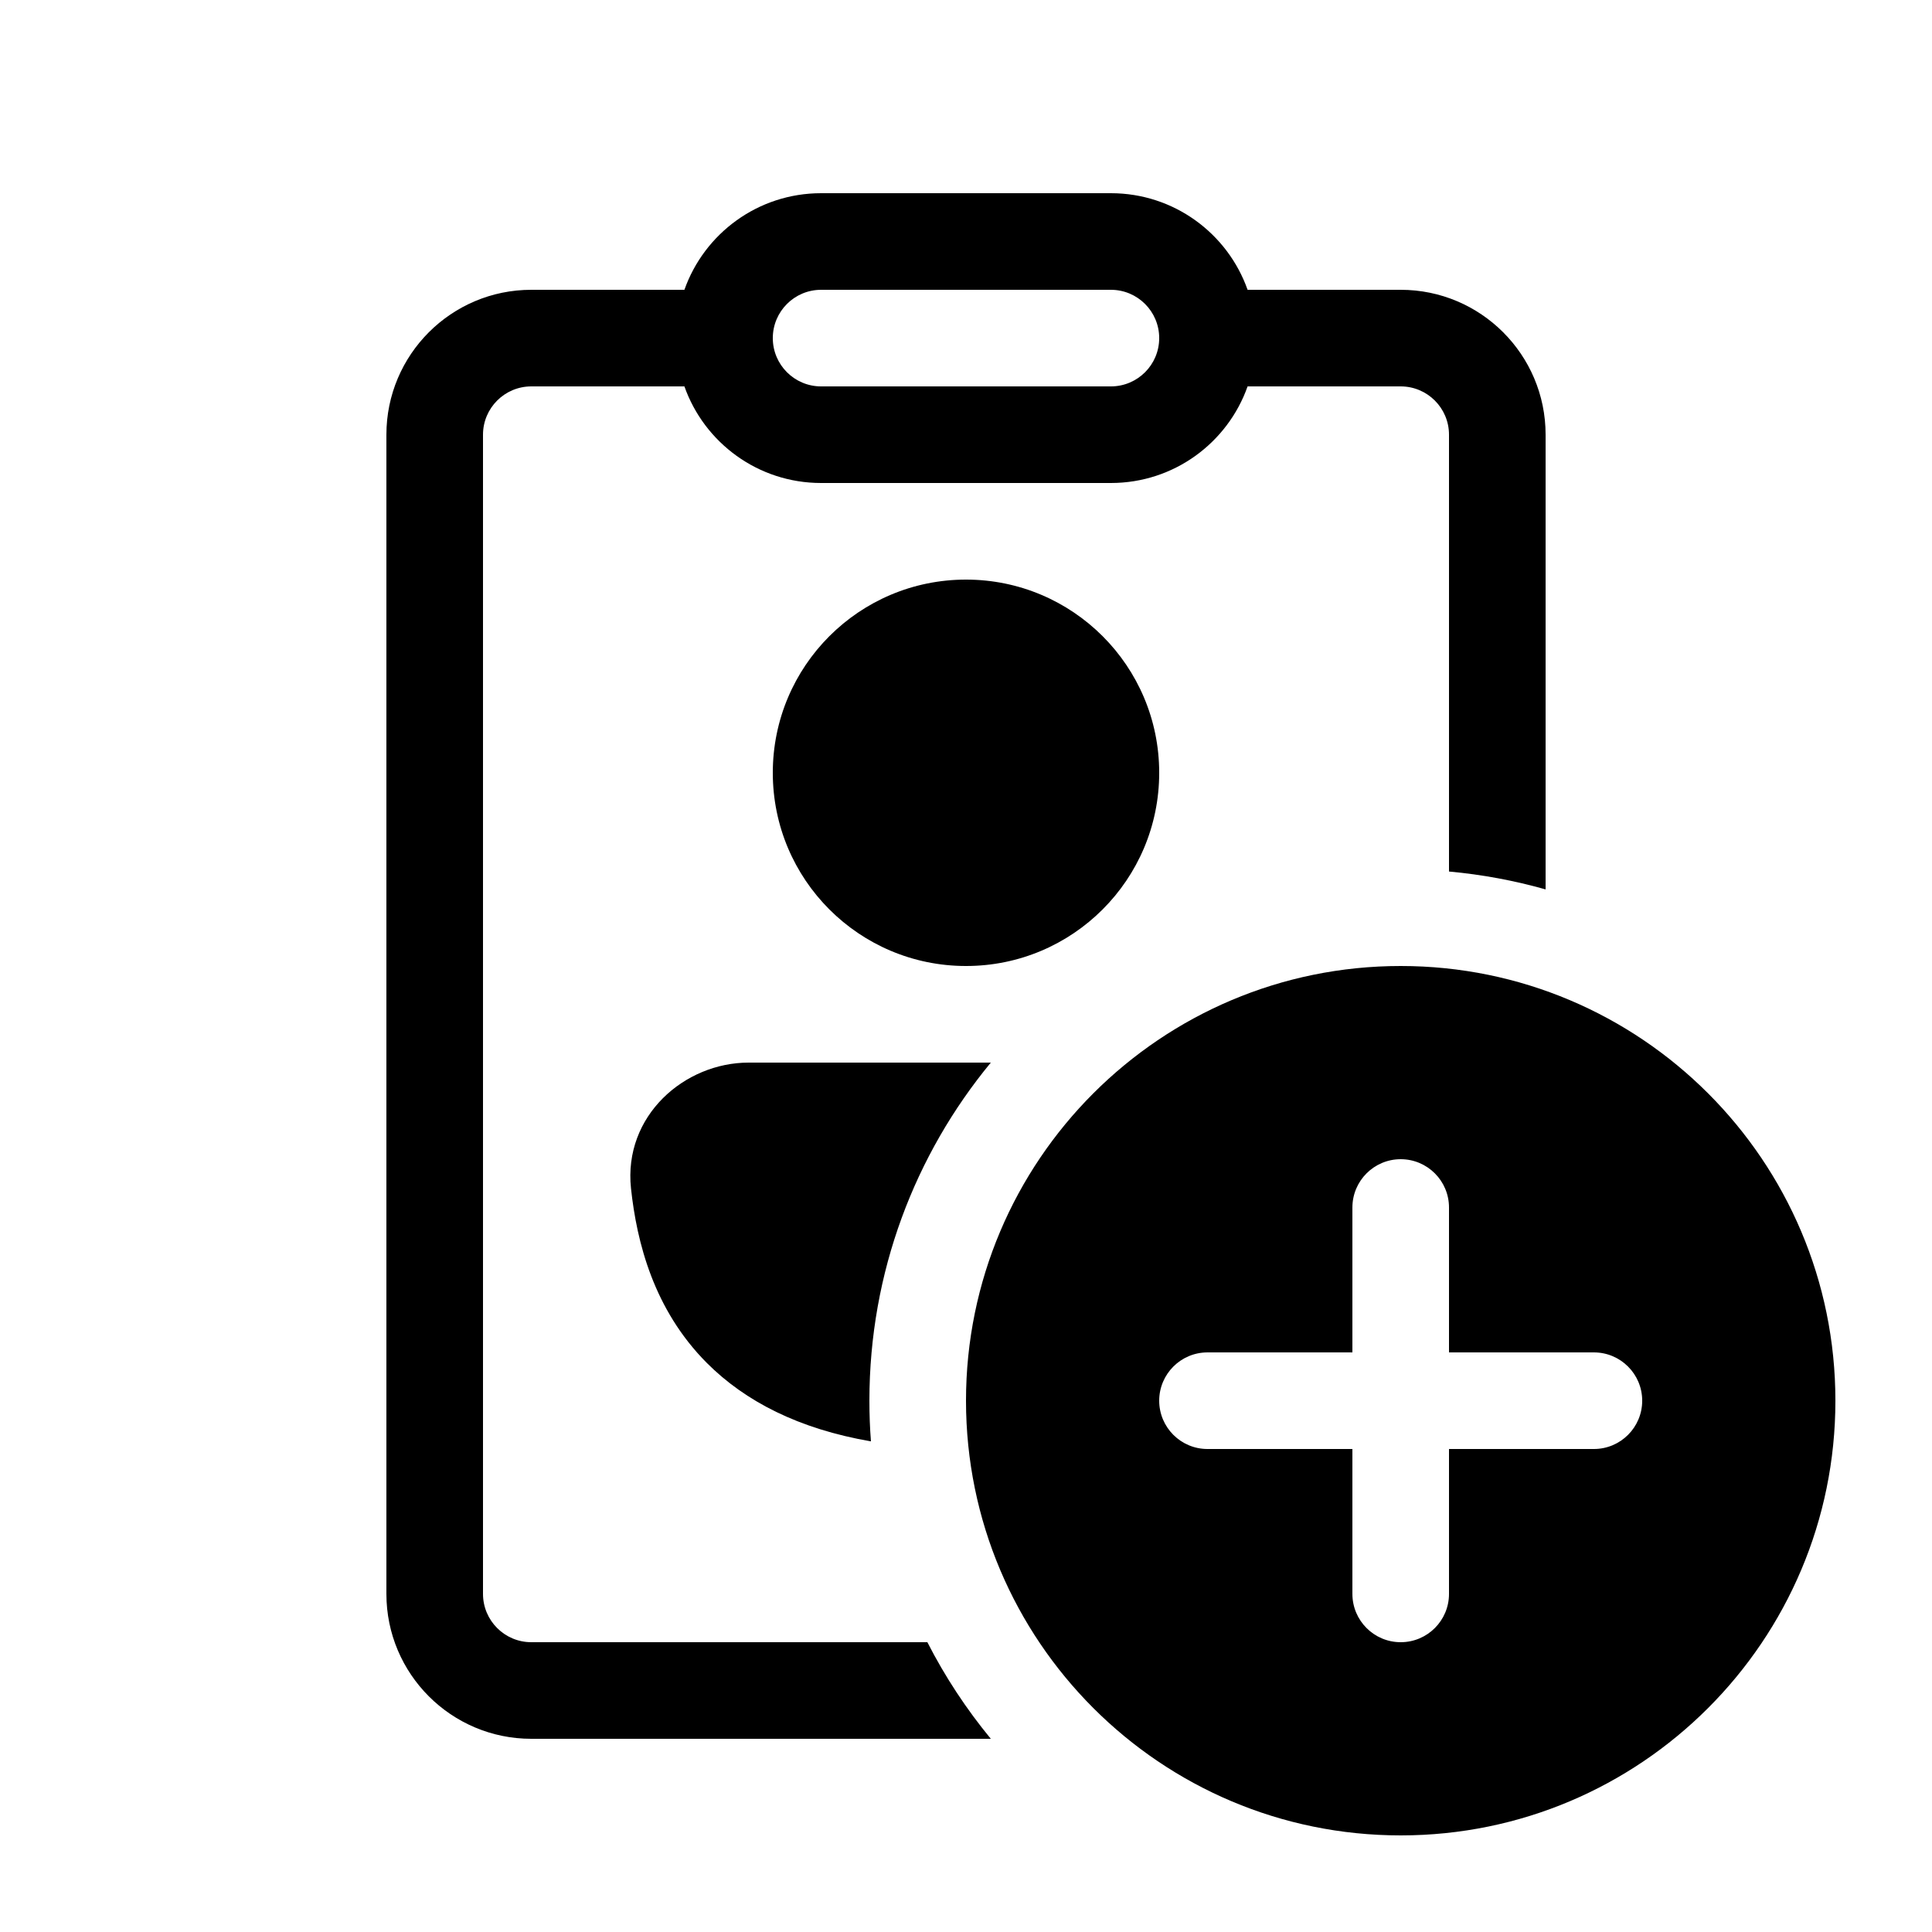 <svg xmlns="http://www.w3.org/2000/svg" viewBox="0 0 20 20" fill="none"><path d="M7.085 4H5.5C5.224 4 5 4.224 5 4.5V16.5C5 16.776 5.224 17 5.5 17H9.6C9.783 17.358 10.004 17.693 10.257 18H5.5C4.672 18 4 17.328 4 16.5V4.5C4 3.672 4.672 3 5.5 3H7.085C7.291 2.417 7.847 2 8.5 2H11.5C12.153 2 12.709 2.417 12.915 3H14.5C15.328 3 16 3.672 16 4.5V9.207C15.678 9.116 15.343 9.053 15 9.022V4.5C15 4.224 14.776 4 14.5 4H12.915C12.709 4.583 12.153 5 11.5 5H8.5C7.847 5 7.291 4.583 7.085 4ZM9 14.5C9 13.17 9.472 11.951 10.257 11H7.75C7.086 11 6.452 11.55 6.532 12.302C6.592 12.861 6.767 13.556 7.316 14.108C7.715 14.508 8.269 14.792 9.016 14.921C9.005 14.782 9 14.642 9 14.5ZM8 3.5C8 3.776 8.224 4 8.5 4H11.5C11.776 4 12 3.776 12 3.5C12 3.224 11.776 3 11.5 3H8.5C8.224 3 8 3.224 8 3.5ZM10 6C8.895 6 8 6.895 8 8C8 9.105 8.895 10 10 10C11.105 10 12 9.105 12 8C12 6.895 11.105 6 10 6ZM19 14.5C19 16.985 16.985 19 14.5 19C12.015 19 10 16.985 10 14.5C10 12.015 12.015 10 14.5 10C16.985 10 19 12.015 19 14.5ZM15 12.5C15 12.224 14.776 12 14.5 12C14.224 12 14 12.224 14 12.5V14H12.5C12.224 14 12 14.224 12 14.5C12 14.776 12.224 15 12.5 15H14V16.5C14 16.776 14.224 17 14.5 17C14.776 17 15 16.776 15 16.5V15H16.5C16.776 15 17 14.776 17 14.5C17 14.224 16.776 14 16.5 14H15V12.5Z" fill="currentColor"/></svg>
